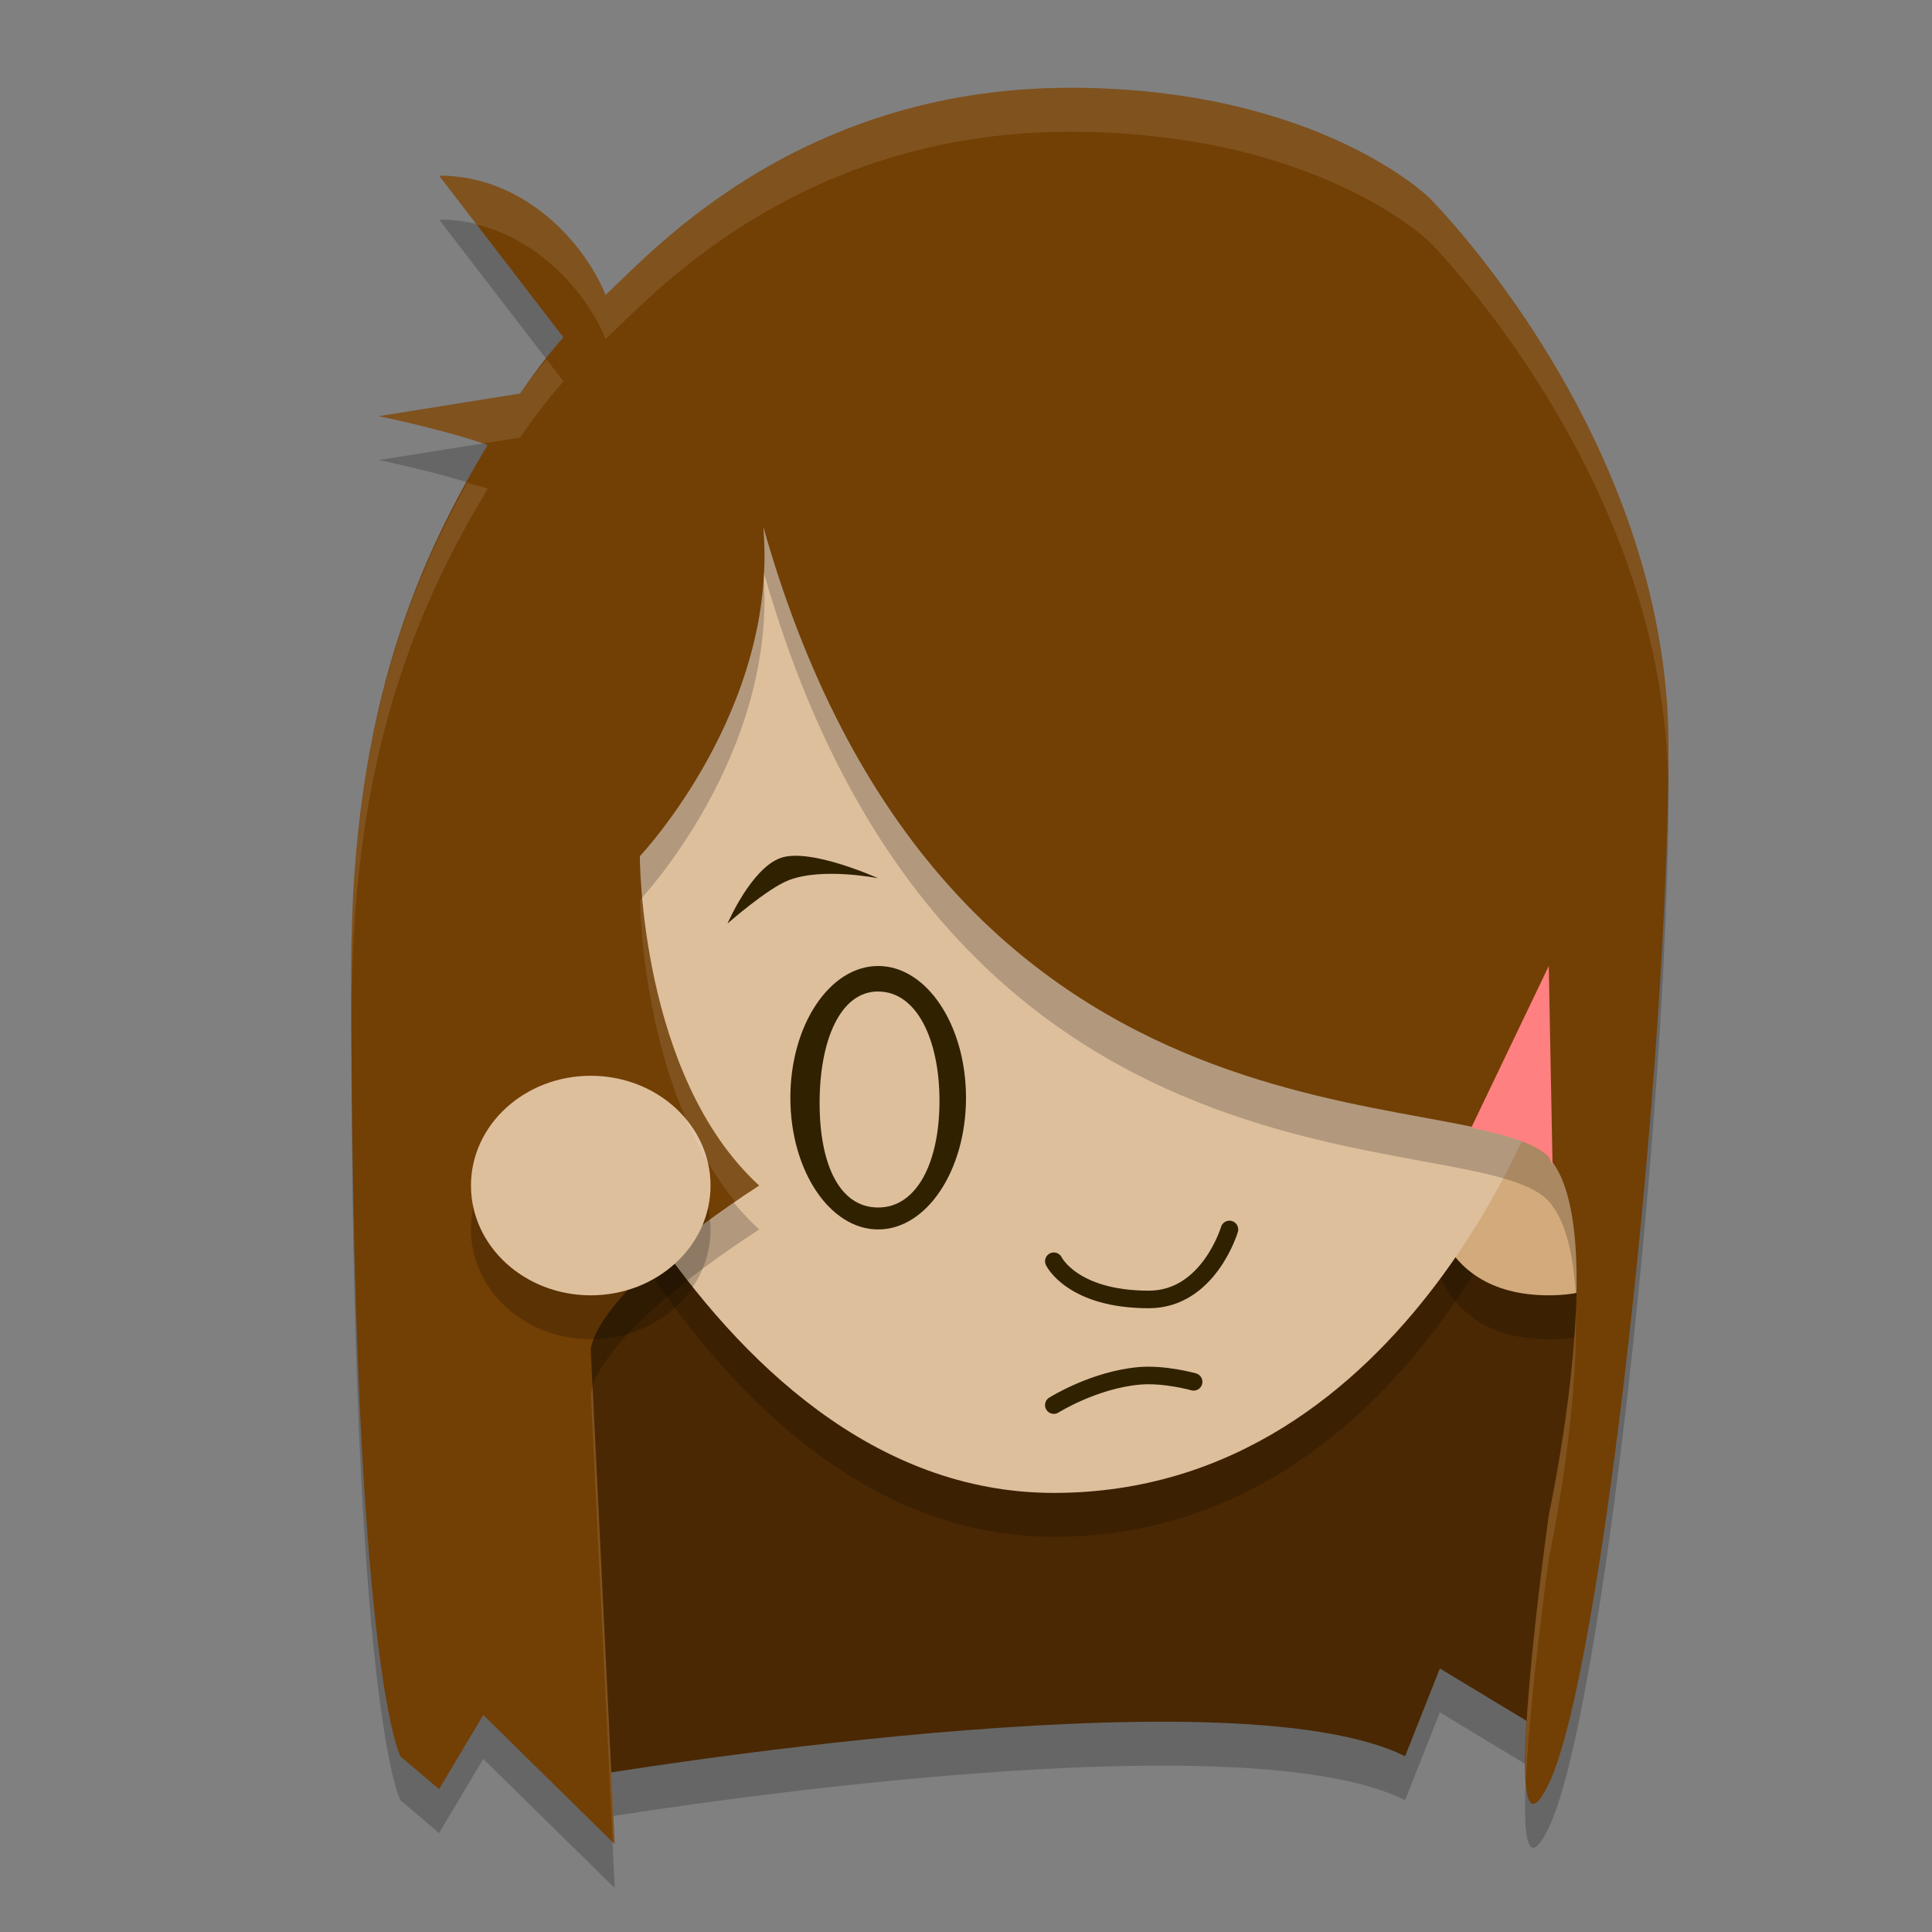<svg xmlns="http://www.w3.org/2000/svg" height="22" width="22" version="1.1">
 <rect width="100%" height="100%" fill="#808080" stroke="none"/>
 <path style="opacity:.2" d="m6.727 20.72s7.273-1.221 9.273-0.221l0.396-1 1.241 0.75 0.895-8.75-3.622-6.25h-6.818l-2.727 8.75v5.313z"/>
 <path style="fill:#4a2803" d="m6.727 20.22s7.273-1.221 9.273-0.221l0.396-1 1.241 0.75 0.895-8.75-3.622-6.25h-6.818l-2.727 8.75v5.313z"/>
 <path style="opacity:.2" d="m12 17.5c-4.091 0-6.119-6-6.119-6s0.846-6.25 6.3-6.25c5.455 0 5.455 7.5 5.455 7.5s-1.545 4.75-5.636 4.75z"/>
 <path style="opacity:.2" d="m16.273 14s0 1.25 1.364 1.25c1.364 0 0.74-1.25 0.74-1.25s0.624-1.25-0.74-1.25c-1.364 0-1.364 1.25-1.364 1.25z"/>
 <path style="fill:#d3aa7b" d="m16.273 13.5s0 1.25 1.364 1.25c1.364 0 0.74-1.25 0.74-1.25s0.624-1.25-0.74-1.25c-1.364 0-1.364 1.25-1.364 1.25z"/>
 <path style="fill:#debf9c" d="m12 17c-4.091 0-6.119-6-6.119-6s0.846-6.25 6.3-6.25c5.455 0 5.455 7.5 5.455 7.5s-1.545 4.75-5.636 4.75z"/>
 <path style="opacity:.2" d="m12.182 1.5c-3.182 0-4.86 1.986-5.287 2.358-0.22-0.551-0.895-1.358-1.895-1.358l1.416 1.842c-0.144 0.161-0.273 0.322-0.495 0.64l-1.608 0.257s0.688 0.139 1.24 0.327c-0.74 1.239-1.553 2.935-1.553 5.958 0 7.977 0.56 8.977 0.56 8.977l0.44 0.372 0.503-0.844 1.497 1.471-0.273-5.632s0-0.618 1.918-1.868c-1.364-1.25-1.359-3.75-1.359-3.75s1.582-1.672 1.406-3.75c2.126 7.5 8.106 6.25 8.944 7.18 0.714 0.793 0 4.07 0 4.07s-0.609 4.32 0 3.062c0.609-1.258 1.364-8.27 1.364-11.812 0-3.541-2.727-6.25-2.727-6.25s-1.273-1.25-4.091-1.25z"/>
 <path style="fill:#723f05" d="m12.182 1c-3.182 0-4.86 1.986-5.287 2.358-0.22-0.551-0.895-1.358-1.895-1.358l1.416 1.842c-0.144 0.161-0.273 0.322-0.495 0.64l-1.608 0.257s0.688 0.139 1.24 0.327c-0.74 1.239-1.553 2.935-1.553 5.958 0 7.977 0.56 8.977 0.56 8.977l0.44 0.372 0.503-0.844 1.497 1.471-0.273-5.632s0-0.618 1.918-1.868c-1.364-1.25-1.359-3.75-1.359-3.75s1.582-1.672 1.406-3.75c2.126 7.5 8.106 6.25 8.944 7.18 0.714 0.793 0 4.07 0 4.07s-0.609 4.32 0 3.062c0.609-1.258 1.364-8.27 1.364-11.812 0-3.541-2.727-6.25-2.727-6.25s-1.273-1.25-4.091-1.25z"/>
 <ellipse style="opacity:.2" rx="1.364" ry="1.25" cy="14" cx="6.727"/>
 <ellipse style="fill:#debf9c" rx="1.364" ry="1.25" cy="13.5" cx="6.727"/>
 <path style="fill:#302100" d="m8.285 10.516s0.269-0.629 0.606-0.747c0.338-0.118 1.109 0.232 1.109 0.232s-0.629-0.127-1.016 0.021c-0.246 0.094-0.699 0.494-0.699 0.494z"/>
 <path style="stroke-linejoin:round;stroke:#302100;stroke-linecap:round;stroke-width:.2;fill:none" d="m12 16s0.457-0.288 0.974-0.333c0.287-0.025 0.618 0.068 0.618 0.068"/>
 <path style="stroke-linejoin:round;stroke:#302100;stroke-linecap:round;stroke-width:.2;fill:none" d="m12 14.362s0.21 0.435 1.082 0.435c0.682 0 0.918-0.797 0.918-0.797"/>
 <path style="fill:#ff8080" d="m17.636 11-0.882 1.841c0.403 0.087 0.737 0.179 0.882 0.339 0.019 0.021 0.026 0.061 0.043 0.085z"/>
 <path style="fill:#302100" d="m10 11c-0.552 0-1 0.672-1 1.5s0.448 1.5 1 1.5c0.552 0 1-0.672 1-1.5s-0.448-1.5-1-1.5zm0 0.291c0.434-0.001 0.698 0.538 0.698 1.246 0 0.709-0.263 1.214-0.698 1.213-0.435 0.001-0.667-0.481-0.667-1.19 0-0.708 0.232-1.27 0.667-1.27z"/>
 <path style="opacity:.1;fill:#ffffff" d="m12.182 1c-3.182 0-4.86 1.987-5.287 2.359-0.22-0.551-0.895-1.359-1.895-1.359l0.428 0.557c0.763 0.186 1.28 0.835 1.467 1.303 0.427-0.373 2.105-2.359 5.287-2.359 2.818 0 4.092 1.25 4.092 1.25s2.638 2.628 2.719 6.09c0.001-0.108 0.008-0.238 0.008-0.34 0-3.541-2.727-6.25-2.727-6.25s-1.274-1.25-4.092-1.25zm-5.959 3.092c-0.091 0.113-0.167 0.197-0.303 0.391l-1.607 0.256s0.645 0.132 1.188 0.311l0.42-0.066c0.222-0.317 0.352-0.479 0.496-0.641l-0.193-0.25zm-0.904 1.406c-0.667 1.203-1.318 2.821-1.318 5.525 0 0.148 0.004 0.255 0.004 0.398 0.019-2.957 0.818-4.633 1.549-5.857-0.078-0.027-0.153-0.042-0.234-0.066zm1.996 4.719c-0.002 0.003-0.027 0.033-0.027 0.033s0.01 2.127 1.088 3.438c0.092-0.063 0.169-0.121 0.271-0.188-1.003-0.92-1.263-2.504-1.332-3.283zm10.629 4.717c-0.049 1.121-0.307 2.316-0.307 2.316s-0.315 2.246-0.26 3.018c0.044-0.972 0.26-2.518 0.26-2.518s0.338-1.583 0.307-2.816zm-11.195 0.857c-0.009 0.034-0.021 0.076-0.021 0.076l0.248 5.107 0.025 0.025-0.252-5.209z"/>
</svg>
